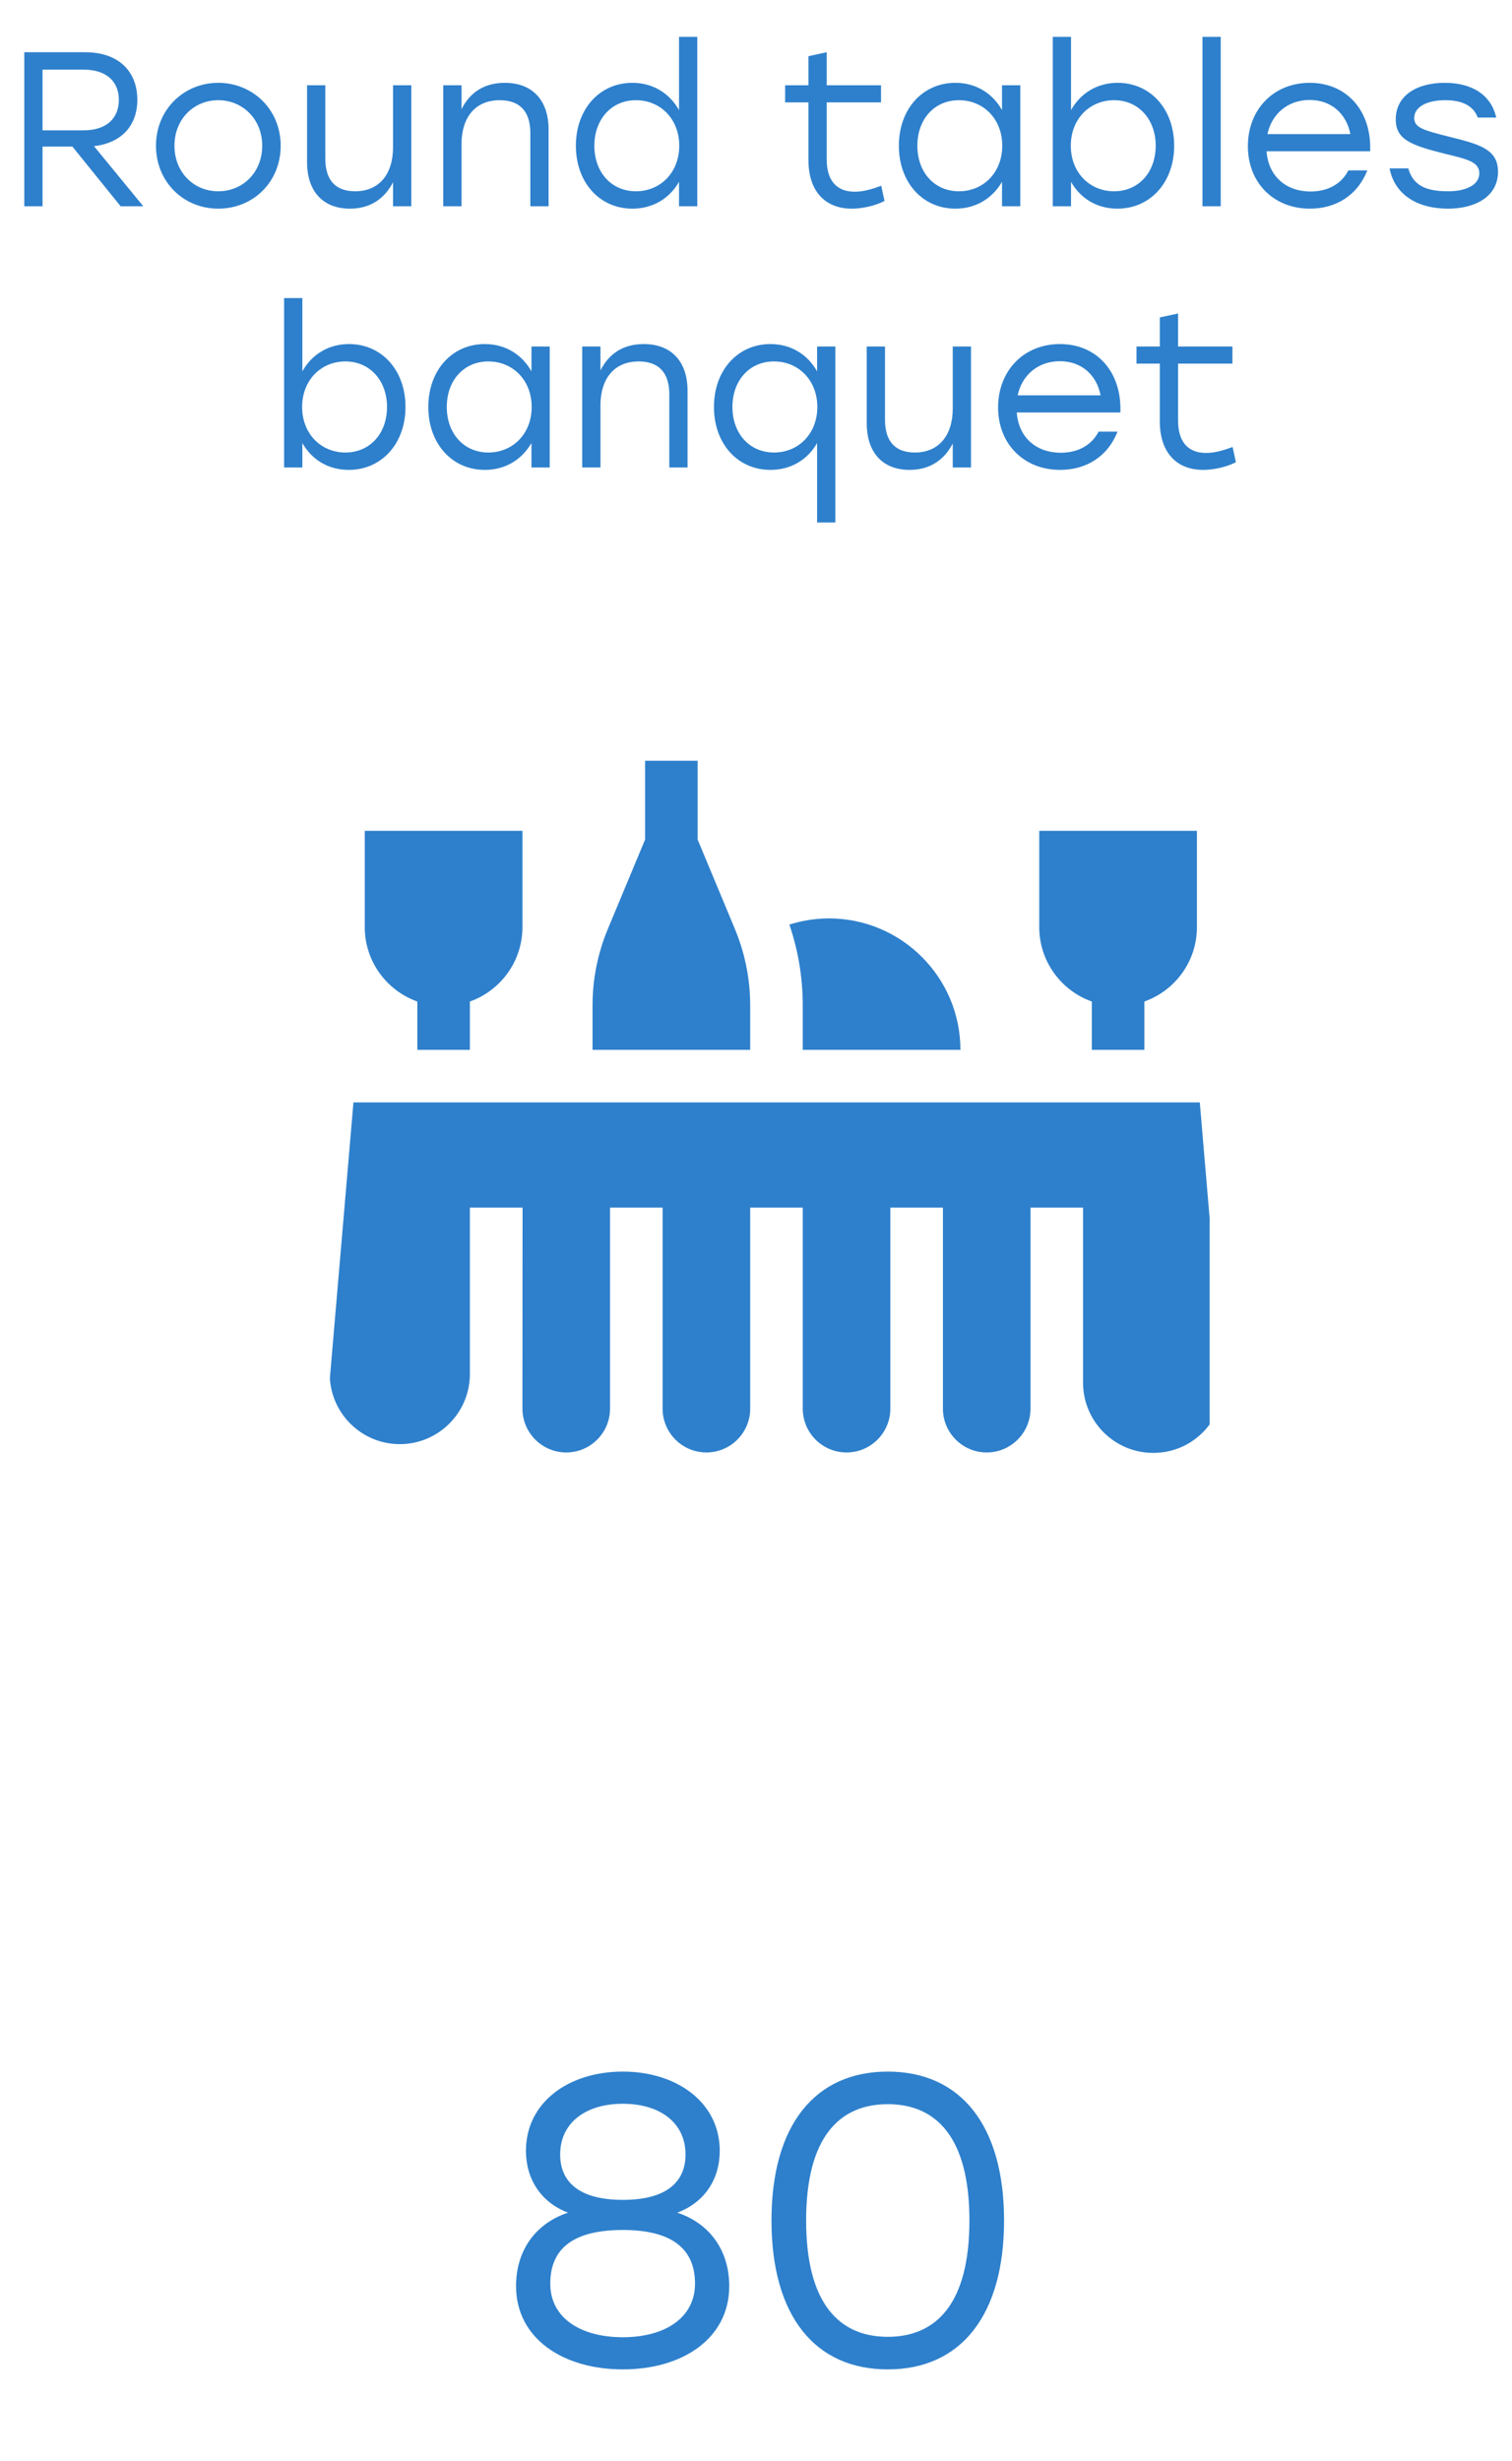 <?xml version="1.0" encoding="UTF-8"?> <svg xmlns="http://www.w3.org/2000/svg" width="110" height="179" viewBox="0 0 110 179" fill="none"><path d="M49.273 160.93C51.703 161.74 53.053 163.75 53.053 166.27C53.053 170.08 49.663 172.33 45.313 172.33C40.963 172.33 37.543 170.08 37.543 166.27C37.543 163.75 38.893 161.74 41.323 160.93C39.343 160.18 38.263 158.47 38.263 156.43C38.263 152.92 41.353 150.67 45.313 150.67C49.243 150.67 52.363 152.92 52.363 156.43C52.363 158.47 51.283 160.18 49.273 160.93ZM45.313 153.01C42.613 153.01 40.753 154.39 40.753 156.7C40.753 158.62 42.043 160 45.313 160C48.583 160 49.873 158.62 49.873 156.7C49.873 154.39 48.013 153.01 45.313 153.01ZM45.313 169.99C48.373 169.99 50.563 168.58 50.563 166.09C50.563 163.45 48.733 162.19 45.313 162.19C41.833 162.19 40.033 163.45 40.033 166.09C40.033 168.58 42.223 169.99 45.313 169.99ZM64.587 150.67C69.927 150.67 73.047 154.63 73.047 161.5C73.047 168.37 69.927 172.33 64.587 172.33C59.307 172.33 56.127 168.46 56.127 161.5C56.127 154.54 59.307 150.67 64.587 150.67ZM64.587 169.96C68.127 169.96 70.527 167.53 70.527 161.5C70.527 155.47 68.127 153.04 64.587 153.04C61.047 153.04 58.647 155.47 58.647 161.5C58.647 167.53 61.047 169.96 64.587 169.96Z" fill="#2E80CC"></path><g clip-path="url(#clip0_8440_881)"><path d="M54.578 73.127C54.578 71.778 54.392 70.451 54.025 69.167C53.87 68.626 53.683 68.094 53.468 67.574L50.755 61.063V55.327H46.931V61.063L44.218 67.574C44.034 68.016 43.872 68.465 43.734 68.918C43.316 70.284 43.107 71.698 43.107 73.127V76.358H54.578V73.127Z" fill="#2E80CC"></path><path d="M79.431 72.842V76.358H83.255V72.842C85.48 72.053 87.078 69.928 87.078 67.436V60.426H75.607V67.436C75.607 69.928 77.206 72.053 79.431 72.842Z" fill="#2E80CC"></path><path d="M24 100.263C24.169 102.923 26.385 105.035 29.087 105.035C31.898 105.035 34.185 102.748 34.185 99.937V87.829H34.194H38.009H38.017L38.009 102.454C38.009 104.211 39.438 105.64 41.195 105.64C42.952 105.64 44.381 104.211 44.381 102.454V87.829H48.205V102.454C48.205 104.211 49.635 105.64 51.392 105.64C53.148 105.64 54.578 104.211 54.578 102.454V87.829H58.402V102.454C58.402 104.211 59.831 105.64 61.588 105.64C63.345 105.64 64.774 104.211 64.774 102.454V87.829H68.598V102.454C68.598 104.211 70.027 105.64 71.784 105.64C73.541 105.64 74.971 104.211 74.971 102.454V87.829H78.794V100.57C78.794 103.383 81.083 105.672 83.897 105.672C85.343 105.672 86.678 105.086 87.656 104.02C88.634 102.954 89.104 101.574 88.981 100.133L87.287 80.181H25.713L24.008 100.126C24.004 100.172 24.003 100.217 24 100.263Z" fill="#2E80CC"></path><path d="M58.401 73.127V76.358H69.872C69.872 71.087 65.584 66.798 60.313 66.798C59.307 66.798 58.339 66.957 57.428 67.246C58.073 69.14 58.401 71.113 58.401 73.127Z" fill="#2E80CC"></path><path d="M30.361 72.842V76.358H34.184V72.842C36.41 72.053 38.008 69.928 38.008 67.436V60.426H26.537V67.436C26.537 69.928 28.136 72.053 30.361 72.842Z" fill="#2E80CC"></path></g><path d="M8.775 15L5.271 10.664H3.095V15H1.767V3.8H6.199C8.679 3.8 9.991 5.24 9.991 7.256C9.991 9.112 8.871 10.392 6.839 10.632L10.423 15H8.775ZM3.095 5.064V9.48H6.071C7.847 9.48 8.647 8.52 8.647 7.256C8.647 6.008 7.831 5.064 6.071 5.064H3.095ZM15.876 6.024C18.388 6.024 20.42 7.96 20.42 10.6C20.42 13.24 18.42 15.176 15.876 15.176C13.348 15.176 11.348 13.224 11.348 10.6C11.348 7.96 13.38 6.024 15.876 6.024ZM15.876 7.288C14.116 7.288 12.692 8.648 12.692 10.6C12.692 12.536 14.1 13.912 15.876 13.912C17.668 13.912 19.076 12.536 19.076 10.6C19.076 8.664 17.652 7.288 15.876 7.288ZM28.594 6.2H29.922V15H28.594V13.256C28.002 14.408 26.978 15.176 25.458 15.176C23.506 15.176 22.338 13.928 22.338 11.784V6.2H23.666V11.528C23.666 13.096 24.402 13.912 25.842 13.912C27.586 13.912 28.594 12.664 28.594 10.712V6.2ZM36.727 6.024C38.711 6.024 39.91 7.272 39.91 9.416V15H38.583V9.672C38.583 8.088 37.798 7.288 36.358 7.288C34.566 7.288 33.575 8.552 33.575 10.488V15H32.246V6.2H33.575V7.944C34.166 6.76 35.191 6.024 36.727 6.024ZM49.4 2.68H50.728V15H49.4V13.224C48.728 14.408 47.528 15.176 46.008 15.176C43.608 15.176 41.896 13.256 41.896 10.6C41.896 7.928 43.624 6.024 46.008 6.024C47.528 6.024 48.728 6.808 49.4 8.008V2.68ZM46.264 13.912C48.056 13.912 49.416 12.536 49.416 10.6C49.416 8.664 48.056 7.288 46.264 7.288C44.488 7.288 43.24 8.68 43.24 10.6C43.24 12.536 44.488 13.912 46.264 13.912ZM64.111 13.512L64.351 14.616C63.871 14.872 62.927 15.176 61.967 15.176C60.079 15.176 58.815 13.96 58.815 11.64V7.448H57.119V6.2H58.815V4.088L60.143 3.8V6.2H64.095V7.448H60.143V11.576C60.143 13.08 60.815 13.944 62.191 13.944C62.815 13.944 63.455 13.752 64.111 13.512ZM72.898 6.2H74.227V15H72.898V13.224C72.21 14.408 71.026 15.176 69.507 15.176C67.106 15.176 65.394 13.256 65.394 10.6C65.394 7.928 67.123 6.024 69.507 6.024C71.026 6.024 72.227 6.808 72.898 8.008V6.2ZM69.763 13.912C71.555 13.912 72.915 12.536 72.915 10.6C72.915 8.664 71.555 7.288 69.763 7.288C67.971 7.288 66.739 8.68 66.739 10.6C66.739 12.536 67.987 13.912 69.763 13.912ZM81.31 6.024C83.694 6.024 85.422 7.928 85.422 10.6C85.422 13.256 83.694 15.176 81.294 15.176C79.774 15.176 78.59 14.408 77.918 13.224V15H76.59V2.68H77.918V8.008C78.59 6.808 79.79 6.024 81.31 6.024ZM81.054 13.912C82.83 13.912 84.078 12.536 84.078 10.6C84.078 8.68 82.83 7.288 81.054 7.288C79.262 7.288 77.902 8.664 77.902 10.6C77.902 12.536 79.262 13.912 81.054 13.912ZM87.482 15V2.68H88.81V15H87.482ZM95.281 6.024C98.017 6.024 99.793 8.104 99.681 11H92.145C92.273 12.824 93.569 13.928 95.345 13.928C96.561 13.928 97.569 13.416 98.097 12.392H99.473C98.737 14.264 97.137 15.176 95.297 15.176C92.689 15.176 90.785 13.32 90.785 10.632C90.785 7.96 92.657 6.024 95.281 6.024ZM95.281 7.272C93.665 7.272 92.513 8.312 92.209 9.752H98.241C97.953 8.28 96.865 7.272 95.281 7.272ZM105.35 15.176C103.046 15.176 101.446 14.104 101.094 12.248H102.454C102.806 13.48 103.718 13.912 105.35 13.912C106.662 13.912 107.622 13.448 107.622 12.6C107.622 11.736 106.646 11.56 105.03 11.16C102.598 10.552 101.542 10.12 101.542 8.68C101.542 6.984 103.03 6.024 105.11 6.024C107.174 6.024 108.502 6.968 108.854 8.552H107.51C107.174 7.656 106.326 7.288 105.141 7.288C103.718 7.288 102.886 7.832 102.886 8.584C102.886 9.288 103.59 9.48 105.366 9.928C107.622 10.488 108.982 10.84 108.982 12.488C108.982 14.296 107.334 15.176 105.35 15.176ZM25.388 25.024C27.772 25.024 29.5 26.928 29.5 29.6C29.5 32.256 27.772 34.176 25.372 34.176C23.852 34.176 22.668 33.408 21.996 32.224V34H20.668V21.68H21.996V27.008C22.668 25.808 23.868 25.024 25.388 25.024ZM25.132 32.912C26.908 32.912 28.156 31.536 28.156 29.6C28.156 27.68 26.908 26.288 25.132 26.288C23.34 26.288 21.98 27.664 21.98 29.6C21.98 31.536 23.34 32.912 25.132 32.912ZM38.664 25.2H39.992V34H38.664V32.224C37.976 33.408 36.792 34.176 35.272 34.176C32.872 34.176 31.16 32.256 31.16 29.6C31.16 26.928 32.888 25.024 35.272 25.024C36.792 25.024 37.992 25.808 38.664 27.008V25.2ZM35.528 32.912C37.32 32.912 38.68 31.536 38.68 29.6C38.68 27.664 37.32 26.288 35.528 26.288C33.736 26.288 32.504 27.68 32.504 29.6C32.504 31.536 33.752 32.912 35.528 32.912ZM46.836 25.024C48.82 25.024 50.02 26.272 50.02 28.416V34H48.692V28.672C48.692 27.088 47.908 26.288 46.468 26.288C44.676 26.288 43.684 27.552 43.684 29.488V34H42.356V25.2H43.684V26.944C44.276 25.76 45.3 25.024 46.836 25.024ZM59.445 25.2H60.773V38H59.445V32.224C58.773 33.408 57.573 34.176 56.053 34.176C53.653 34.176 51.941 32.256 51.941 29.6C51.941 26.928 53.669 25.024 56.053 25.024C57.573 25.024 58.773 25.808 59.445 27.008V25.2ZM56.309 32.912C58.101 32.912 59.461 31.536 59.461 29.6C59.461 27.664 58.101 26.288 56.309 26.288C54.517 26.288 53.285 27.68 53.285 29.6C53.285 31.536 54.533 32.912 56.309 32.912ZM69.313 25.2H70.641V34H69.313V32.256C68.721 33.408 67.697 34.176 66.177 34.176C64.225 34.176 63.057 32.928 63.057 30.784V25.2H64.385V30.528C64.385 32.096 65.121 32.912 66.561 32.912C68.305 32.912 69.313 31.664 69.313 29.712V25.2ZM77.109 25.024C79.845 25.024 81.621 27.104 81.509 30H73.973C74.101 31.824 75.397 32.928 77.173 32.928C78.389 32.928 79.397 32.416 79.925 31.392H81.301C80.565 33.264 78.965 34.176 77.125 34.176C74.517 34.176 72.613 32.32 72.613 29.632C72.613 26.96 74.485 25.024 77.109 25.024ZM77.109 26.272C75.493 26.272 74.341 27.312 74.037 28.752H80.069C79.781 27.28 78.693 26.272 77.109 26.272ZM89.674 32.512L89.914 33.616C89.434 33.872 88.49 34.176 87.53 34.176C85.642 34.176 84.378 32.96 84.378 30.64V26.448H82.682V25.2H84.378V23.088L85.706 22.8V25.2H89.658V26.448H85.706V30.576C85.706 32.08 86.378 32.944 87.754 32.944C88.378 32.944 89.018 32.752 89.674 32.512Z" fill="#2E80CC"></path><defs><clipPath id="clip0_8440_881"><rect width="65" height="65" fill="white" transform="translate(23 48)"></rect></clipPath></defs></svg> 